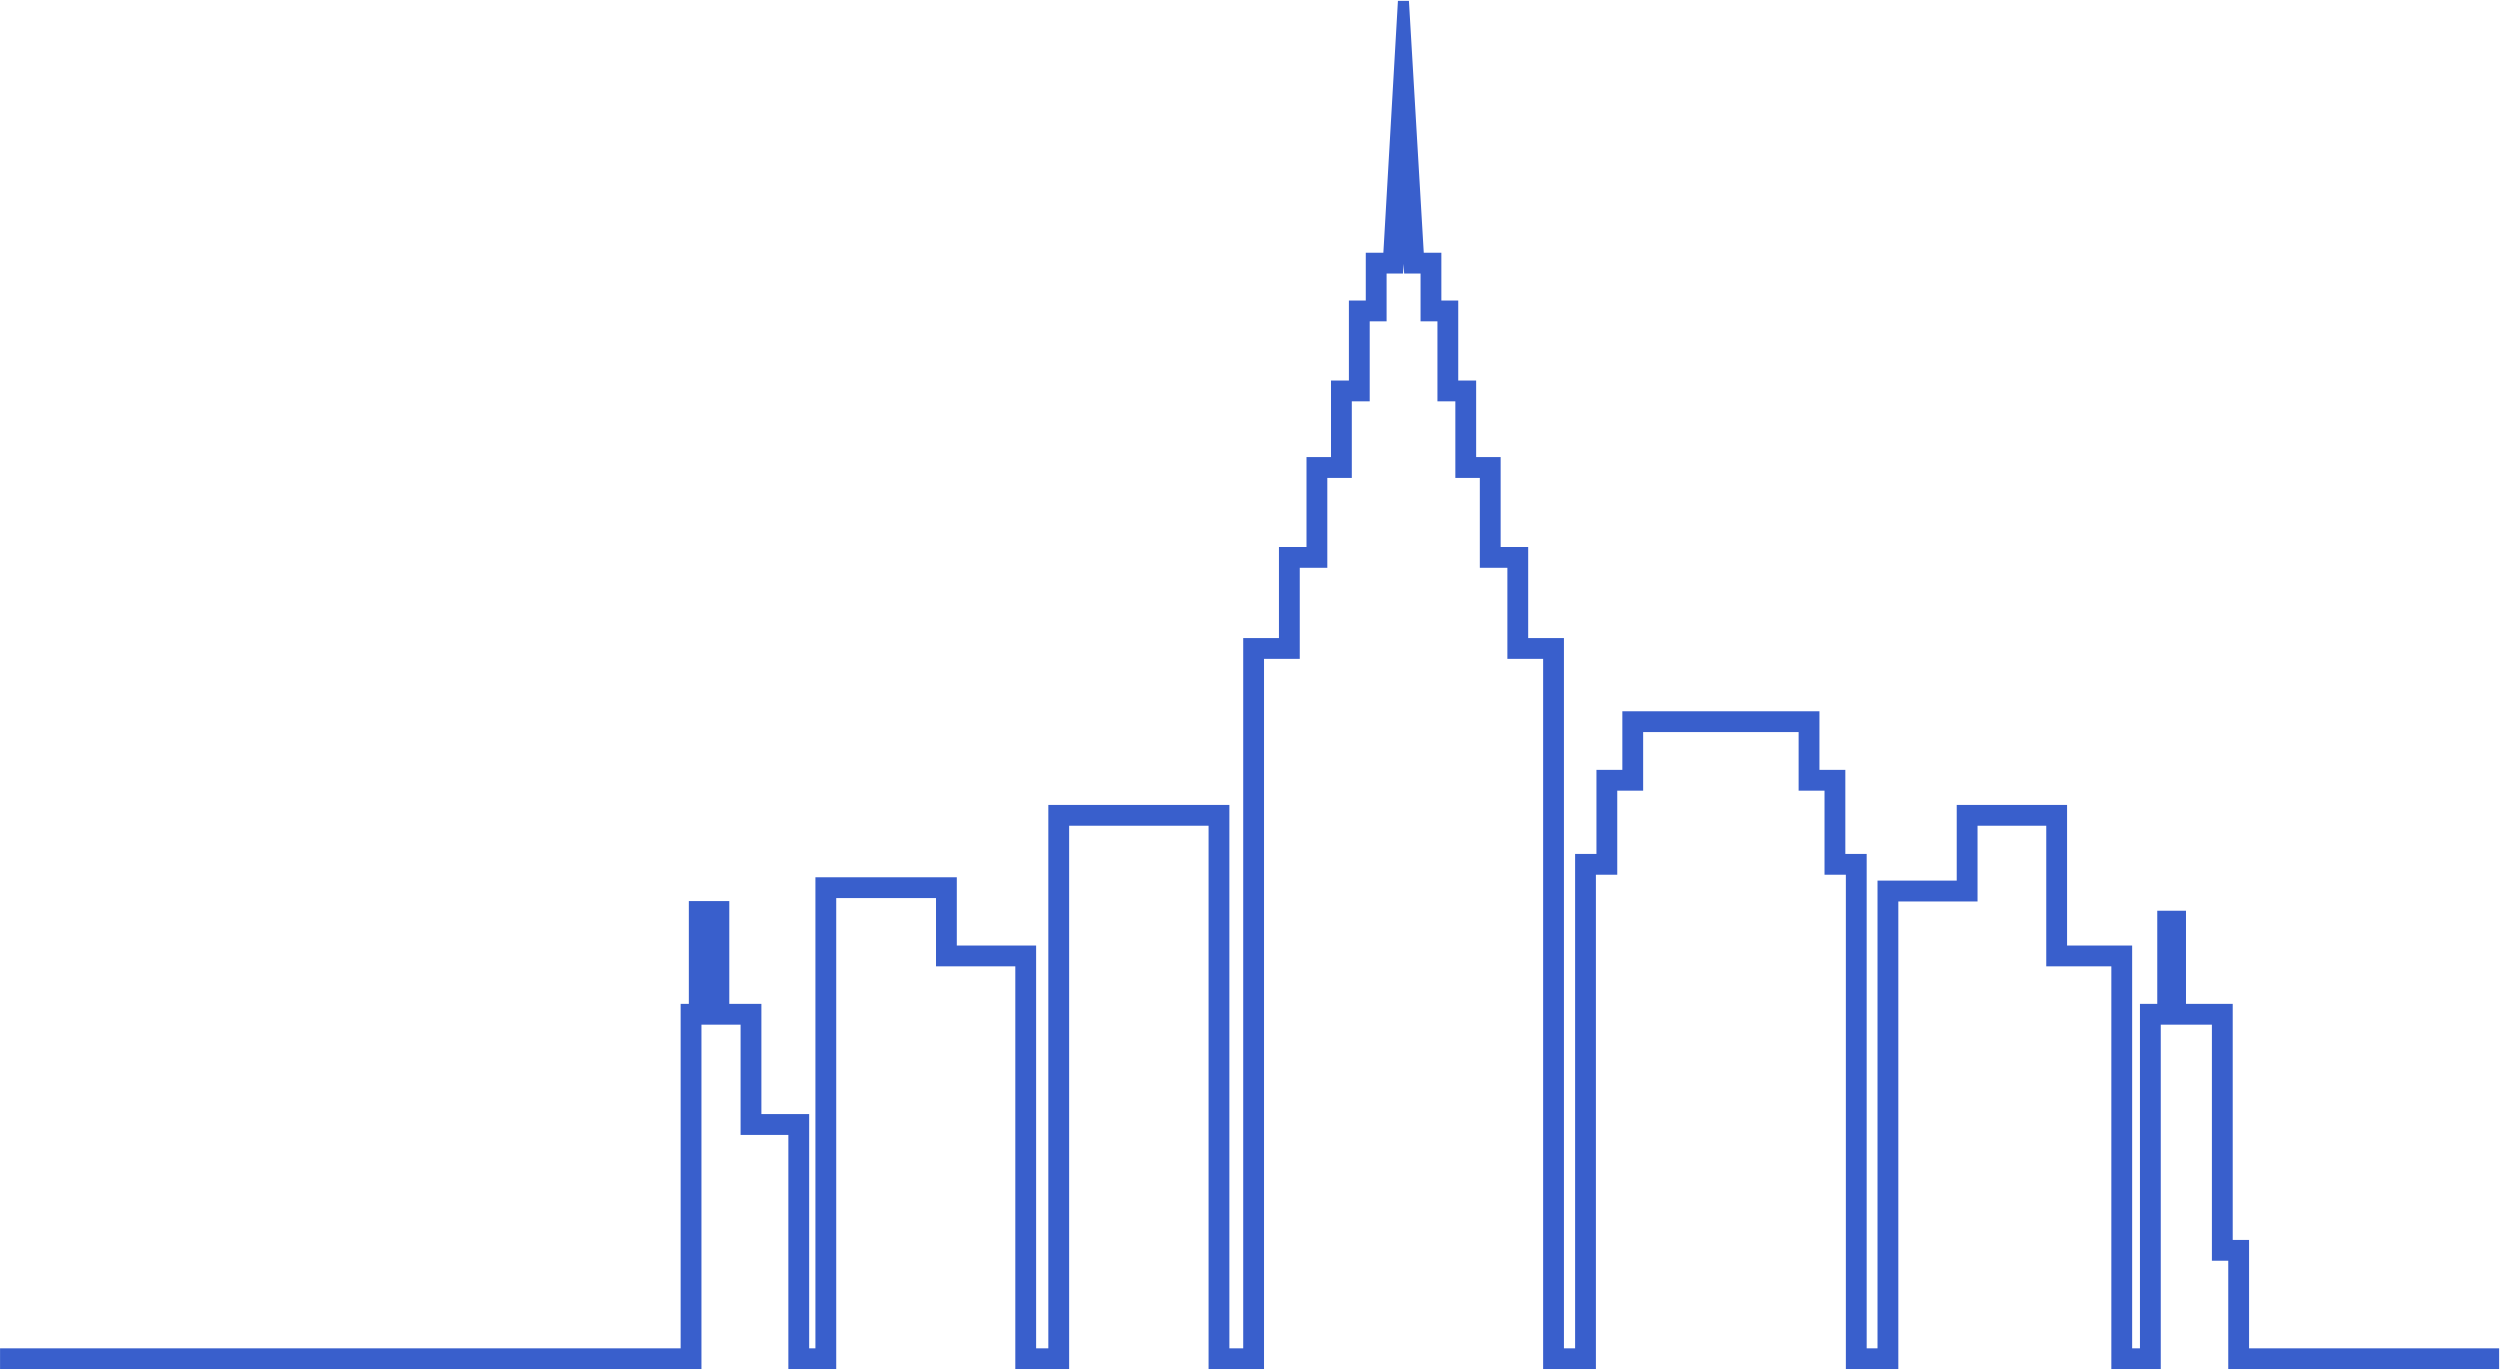 <?xml version="1.0" encoding="UTF-8"?> <svg xmlns="http://www.w3.org/2000/svg" width="2272" height="1245" viewBox="0 0 2272 1245" fill="none"><mask id="path-1-outside-1_1026_8976" maskUnits="userSpaceOnUse" x="0" y="0.262" width="2272" height="1244" fill="black"><rect fill="white" y="0.262" width="2272" height="1244"></rect><path d="M2038.95 1230.36V1131.82H2024.1V917.316H1981.63V832.647H1965.51V917.316H1949.79V1230.36H1932.69V864.3H1873.55V736.493H1783.27V805.316H1711.28V1230.36H1691.44V781.066H1672.04V704.661H1648.51V651.404H1479.38V704.661H1455.85V781.066H1436.45V1230.36H1416.31V584.893H1383.81V502.107H1358.79V420.41H1336.52V350.8H1320.25V278.112H1304.91V234.701H1289.2L1275.43 1L1261.92 234.701H1246.22V278.112H1230.88V350.8H1214.61V420.41H1192.35V502.107H1167.31V584.893H1134.82V1230.36H1112.26V736.493H957.718V1230.36H936.624V864.3H864.553V802.245H746.046V1230.36H730.367V1017.49H686.958V917.316H657.783V823.887H631.019V917.316H623.567V1230.36H5V1239.26H632.483V926.223H639.933V832.808H648.868V926.223H678.045V1026.41H721.453V1239.26H754.959V811.154H855.637V873.207H927.708V1239.26H966.634V745.409H1103.35V1239.26H1143.74V593.809H1176.23V511.023H1201.26V429.326H1223.53V359.714H1239.8V287.028H1255.14V243.617H1270.34L1270.82 235.217L1275.51 154.024L1280.3 235.226L1280.8 243.617H1296V287.028H1311.34V359.714H1327.61V429.326H1349.87V511.023H1374.9V593.809H1407.39V1239.26H1445.36V789.98H1464.76V713.577H1488.29V660.32H1639.59V713.577H1663.12V789.98H1682.52V1239.26H1720.2V814.234H1792.19V745.409H1864.63V873.207H1923.78V1239.26H1958.71V926.223H2015.18V1140.74H2030.03V1239.26H2266.21V1230.36H2038.95Z"></path></mask><path d="M2038.95 1230.36V1131.82H2024.1V917.316H1981.63V832.647H1965.51V917.316H1949.79V1230.36H1932.69V864.3H1873.55V736.493H1783.27V805.316H1711.28V1230.36H1691.44V781.066H1672.04V704.661H1648.51V651.404H1479.38V704.661H1455.85V781.066H1436.45V1230.36H1416.31V584.893H1383.81V502.107H1358.79V420.41H1336.52V350.8H1320.25V278.112H1304.91V234.701H1289.2L1275.43 1L1261.92 234.701H1246.22V278.112H1230.88V350.8H1214.61V420.41H1192.35V502.107H1167.31V584.893H1134.82V1230.36H1112.26V736.493H957.718V1230.36H936.624V864.3H864.553V802.245H746.046V1230.36H730.367V1017.49H686.958V917.316H657.783V823.887H631.019V917.316H623.567V1230.36H5V1239.26H632.483V926.223H639.933V832.808H648.868V926.223H678.045V1026.41H721.453V1239.26H754.959V811.154H855.637V873.207H927.708V1239.26H966.634V745.409H1103.35V1239.26H1143.74V593.809H1176.23V511.023H1201.26V429.326H1223.53V359.714H1239.8V287.028H1255.14V243.617H1270.34L1270.82 235.217L1275.51 154.024L1280.3 235.226L1280.8 243.617H1296V287.028H1311.34V359.714H1327.61V429.326H1349.87V511.023H1374.9V593.809H1407.39V1239.26H1445.36V789.98H1464.76V713.577H1488.29V660.32H1639.59V713.577H1663.12V789.98H1682.52V1239.26H1720.2V814.234H1792.19V745.409H1864.63V873.207H1923.78V1239.26H1958.71V926.223H2015.18V1140.74H2030.03V1239.26H2266.21V1230.36H2038.95Z" fill="#395FCC"></path><path d="M2038.95 1230.36V1131.82H2024.1V917.316H1981.63V832.647H1965.51V917.316H1949.79V1230.36H1932.69V864.3H1873.55V736.493H1783.27V805.316H1711.28V1230.36H1691.44V781.066H1672.04V704.661H1648.51V651.404H1479.38V704.661H1455.85V781.066H1436.45V1230.36H1416.31V584.893H1383.81V502.107H1358.79V420.41H1336.52V350.8H1320.25V278.112H1304.91V234.701H1289.2L1275.43 1L1261.92 234.701H1246.22V278.112H1230.88V350.8H1214.61V420.41H1192.35V502.107H1167.31V584.893H1134.82V1230.36H1112.26V736.493H957.718V1230.36H936.624V864.3H864.553V802.245H746.046V1230.36H730.367V1017.49H686.958V917.316H657.783V823.887H631.019V917.316H623.567V1230.36H5V1239.26H632.483V926.223H639.933V832.808H648.868V926.223H678.045V1026.41H721.453V1239.26H754.959V811.154H855.637V873.207H927.708V1239.26H966.634V745.409H1103.35V1239.26H1143.74V593.809H1176.23V511.023H1201.26V429.326H1223.53V359.714H1239.8V287.028H1255.14V243.617H1270.34L1270.82 235.217L1275.51 154.024L1280.3 235.226L1280.8 243.617H1296V287.028H1311.34V359.714H1327.61V429.326H1349.87V511.023H1374.9V593.809H1407.39V1239.26H1445.36V789.98H1464.76V713.577H1488.29V660.32H1639.59V713.577H1663.12V789.98H1682.52V1239.26H1720.2V814.234H1792.19V745.409H1864.63V873.207H1923.78V1239.26H1958.71V926.223H2015.18V1140.74H2030.03V1239.26H2266.21V1230.36H2038.95Z" stroke="#395FCC" stroke-width="10" mask="url(#path-1-outside-1_1026_8976)"></path></svg> 